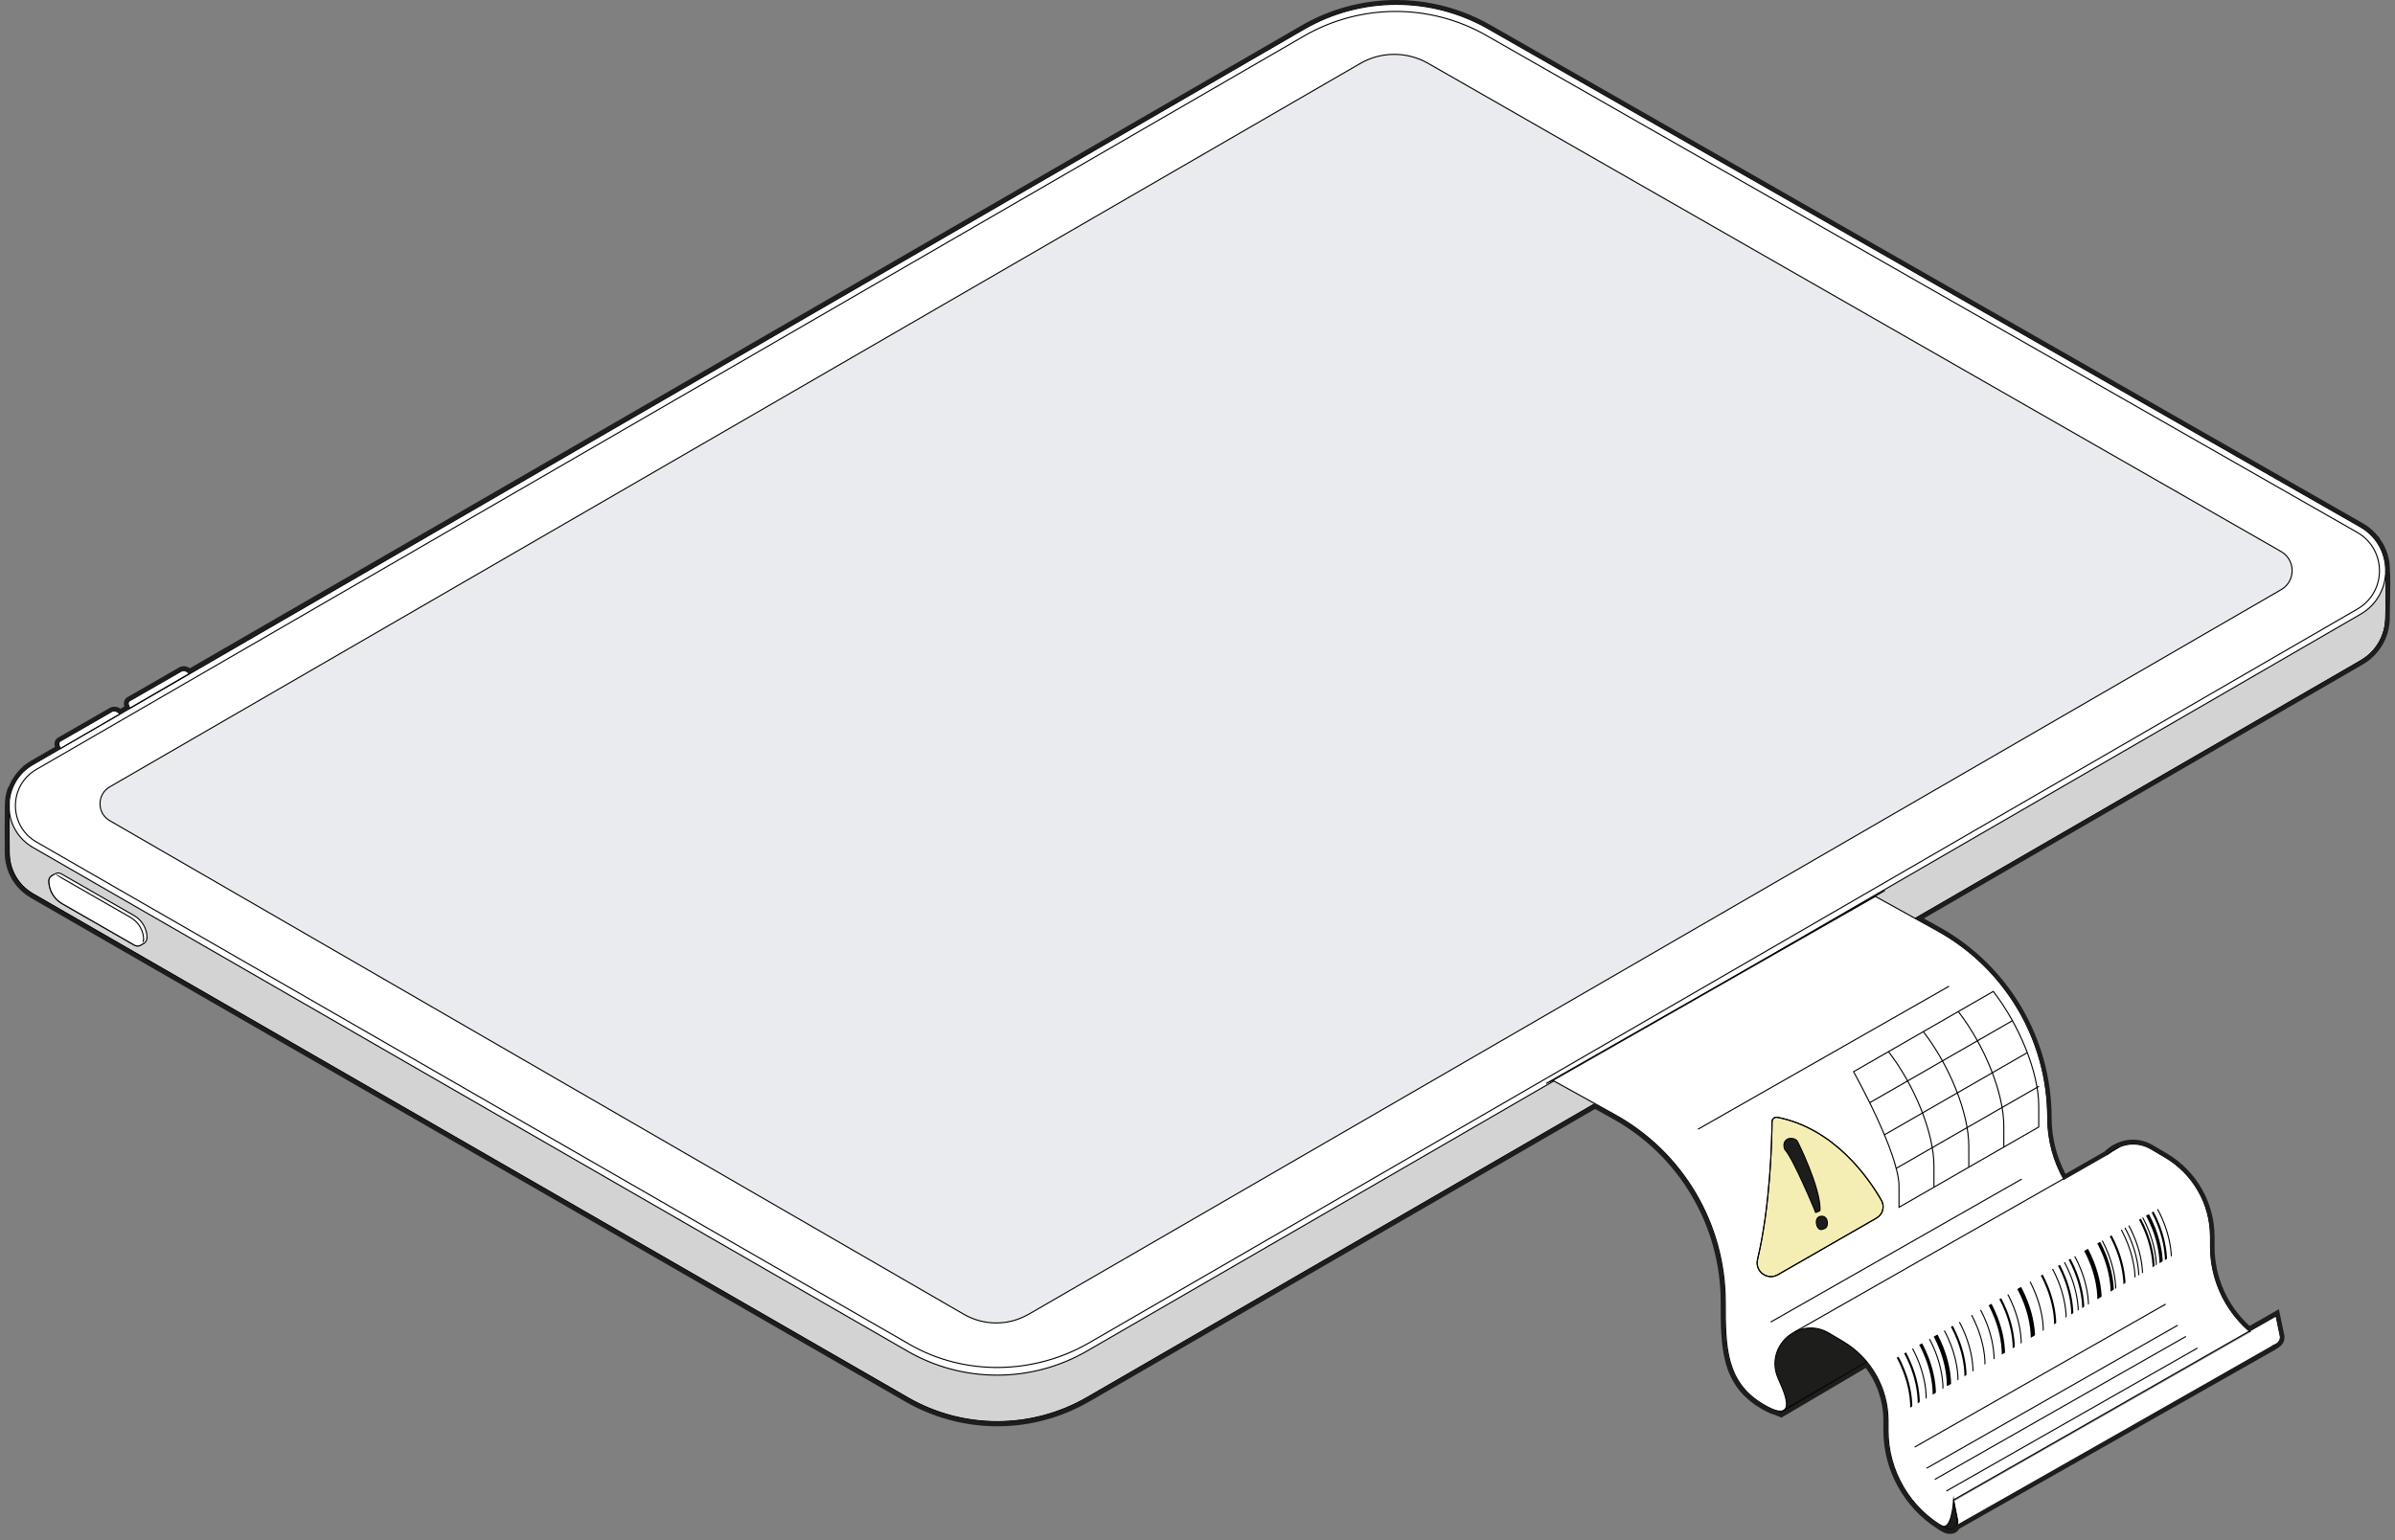 <svg width="314" height="202" viewBox="0 0 314 202" fill="none" xmlns="http://www.w3.org/2000/svg">
<rect x="0" y="0" width="314" height="202" fill="#808080" stroke="none"/>
<g clip-path="url(#clip0_818_67955)">
<path d="M312.783 74.771C312.783 74.691 312.783 74.611 312.783 74.531C312.783 74.491 312.783 74.441 312.783 74.401C312.783 74.261 312.763 74.111 312.743 73.971C312.743 73.951 312.743 73.931 312.733 73.901C312.713 73.781 312.693 73.661 312.673 73.541C312.673 73.491 312.653 73.441 312.643 73.391C312.623 73.301 312.603 73.211 312.583 73.111C312.573 73.051 312.553 73.001 312.533 72.941C312.513 72.861 312.483 72.771 312.453 72.691C312.433 72.631 312.413 72.571 312.393 72.511C312.363 72.431 312.333 72.351 312.303 72.271C312.283 72.211 312.253 72.151 312.223 72.091C312.193 72.011 312.153 71.941 312.123 71.871C312.093 71.811 312.063 71.751 312.033 71.701C311.993 71.631 311.953 71.561 311.913 71.481C311.883 71.421 311.843 71.371 311.813 71.311C311.773 71.241 311.723 71.171 311.673 71.101C311.633 71.041 311.593 70.991 311.563 70.941C311.513 70.871 311.463 70.811 311.413 70.741C311.373 70.691 311.333 70.631 311.283 70.581C311.233 70.511 311.173 70.451 311.113 70.391C311.073 70.341 311.023 70.291 310.973 70.241C310.913 70.181 310.843 70.121 310.783 70.051C310.733 70.001 310.693 69.961 310.643 69.911C310.573 69.851 310.503 69.791 310.423 69.731C310.373 69.691 310.333 69.651 310.283 69.611C310.203 69.551 310.113 69.481 310.023 69.421C309.983 69.391 309.933 69.361 309.893 69.331C309.763 69.241 309.623 69.151 309.473 69.071L251.983 36.221L220.393 29.621L218.833 23.971L196.273 4.391L195.133 3.741C187.633 -0.539 178.423 -0.519 170.953 3.811L4.313 100.261C4.193 100.331 4.063 100.411 3.953 100.491C3.913 100.521 3.873 100.541 3.843 100.571C3.763 100.621 3.693 100.681 3.613 100.731C3.573 100.761 3.533 100.801 3.483 100.831C3.413 100.881 3.353 100.941 3.293 100.991C3.253 101.031 3.213 101.071 3.173 101.101C3.113 101.151 3.053 101.211 3.003 101.261C2.963 101.301 2.923 101.341 2.883 101.381C2.833 101.441 2.773 101.491 2.723 101.551C2.683 101.591 2.653 101.631 2.613 101.681C2.563 101.741 2.513 101.801 2.473 101.861C2.443 101.901 2.403 101.951 2.373 101.991C2.323 102.051 2.283 102.121 2.243 102.181C2.213 102.221 2.183 102.271 2.153 102.311C2.103 102.381 2.063 102.461 2.023 102.531C2.003 102.571 1.973 102.611 1.953 102.641C1.903 102.741 1.843 102.841 1.803 102.941C1.803 102.951 1.793 102.971 1.783 102.981C1.733 103.101 1.683 103.211 1.633 103.331C1.623 103.371 1.603 103.401 1.593 103.441C1.563 103.521 1.533 103.611 1.503 103.691C1.483 103.741 1.473 103.781 1.463 103.831C1.443 103.901 1.423 103.981 1.403 104.061C1.393 104.111 1.383 104.161 1.363 104.211C1.343 104.281 1.333 104.361 1.313 104.431C1.303 104.481 1.293 104.531 1.283 104.591C1.273 104.661 1.263 104.741 1.253 104.811C1.253 104.861 1.243 104.921 1.233 104.971C1.233 105.001 1.233 105.031 1.223 105.061C1.223 105.071 1.223 105.091 1.223 105.111C1.193 105.441 1.193 105.761 1.213 106.091C1.173 108.211 1.203 110.971 1.203 111.811C1.203 113.921 2.253 116.041 4.343 117.241L119.003 183.301C126.283 187.501 135.253 187.491 142.533 183.281L309.503 86.651C311.683 85.391 312.783 83.191 312.803 80.991C312.803 80.411 312.943 75.311 312.803 74.751L312.783 74.771Z" fill="#D3D3D3" stroke="black" stroke-width="0.14" stroke-miterlimit="10"/>
<path d="M4.313 100.262C0.133 102.682 0.133 108.722 4.323 111.142L118.983 177.202C126.263 181.402 135.233 181.392 142.513 177.182L309.483 80.552C313.893 78.002 313.873 71.622 309.453 69.102" fill="white"/>
<path d="M4.313 100.262C0.133 102.682 0.133 108.722 4.323 111.142L118.983 177.202C126.263 181.402 135.233 181.392 142.513 177.182L309.483 80.552C313.893 78.002 313.873 71.622 309.453 69.102" stroke="black" stroke-width="0.14" stroke-miterlimit="10"/>
<path d="M312.764 75.31C312.934 72.92 311.834 70.45 309.454 69.09L195.114 3.76C187.614 -0.52 178.404 -0.5 170.934 3.83L4.314 100.26C2.424 101.35 1.394 103.18 1.214 105.08C1.214 105.15 1.214 105.53 1.214 105.59" fill="white"/>
<path d="M312.764 75.31C312.934 72.92 311.834 70.45 309.454 69.09L195.114 3.76C187.614 -0.52 178.404 -0.5 170.934 3.83L4.314 100.26C2.424 101.35 1.394 103.18 1.214 105.08C1.214 105.15 1.214 105.53 1.214 105.59" stroke="black" stroke-width="0.14" stroke-miterlimit="10"/>
<path d="M1.214 105.591C1.154 107.751 1.194 110.921 1.194 111.841C1.194 113.951 2.244 116.071 4.334 117.271L118.994 183.331C126.274 187.531 135.244 187.521 142.524 183.311L309.494 86.681C311.674 85.421 312.774 83.221 312.794 81.021C312.794 80.441 312.934 75.341 312.794 74.781" stroke="black" stroke-width="0.14" stroke-miterlimit="10"/>
<path d="M142.763 176.121L309.073 79.871C312.943 77.631 312.923 72.041 309.043 69.821L194.873 4.651C187.463 0.421 178.353 0.451 170.953 4.731L4.763 100.911C1.103 103.031 1.113 108.311 4.773 110.421L119.273 176.321C126.473 180.471 135.563 180.281 142.763 176.121Z" stroke="black" stroke-width="0.14" stroke-miterlimit="10"/>
<path d="M134.864 172.361L299.074 77.331C300.994 76.221 300.994 73.441 299.064 72.331L187.244 8.311C184.474 6.731 181.074 6.731 178.324 8.331L14.394 103.191C12.684 104.181 12.684 106.641 14.394 107.631L126.364 172.361C128.994 173.881 132.234 173.881 134.854 172.361H134.864Z" fill="#E9EBEE" stroke="black" stroke-width="0.14" stroke-miterlimit="10"/>
<path d="M19.284 123.021C19.284 121.801 18.634 120.681 17.573 120.071L8.024 114.591C7.504 114.291 6.854 114.671 6.854 115.271C6.854 116.501 7.514 117.631 8.574 118.251L18.084 123.711C18.613 124.011 19.264 123.631 19.264 123.021H19.284Z" fill="white" stroke="black" stroke-width="0.14" stroke-miterlimit="10"/>
<path d="M18.833 123.271C18.833 122.051 18.183 120.931 17.123 120.321L7.573 114.841C7.053 114.541 6.403 114.921 6.403 115.521C6.403 116.751 7.063 117.881 8.123 118.501L17.633 123.961C18.163 124.261 18.813 123.881 18.813 123.271H18.833Z" fill="white" stroke="black" stroke-width="0.14" stroke-miterlimit="10"/>
<path d="M7.213 114.611C6.983 114.721 6.723 114.871 6.603 115.011C6.483 115.151 6.413 115.321 6.413 115.521C6.413 116.751 7.073 117.881 8.133 118.501L17.643 123.961C17.893 124.101 18.173 124.091 18.393 123.981C18.473 123.941 18.863 123.741 18.923 123.671" fill="white"/>
<path d="M7.213 114.611C6.983 114.721 6.723 114.871 6.603 115.011C6.483 115.151 6.413 115.321 6.413 115.521C6.413 116.751 7.073 117.881 8.133 118.501L17.643 123.961C17.893 124.101 18.173 124.091 18.393 123.981C18.473 123.941 18.863 123.741 18.923 123.671" stroke="black" stroke-width="0.14" stroke-miterlimit="10"/>
<path d="M15.454 93.39L15.754 93.61L7.954 98.14L7.884 98.18L7.844 98C7.844 98 7.514 97.41 7.894 97.19L14.684 93.29C14.684 93.29 15.064 93.09 15.454 93.38V93.39Z" fill="white" stroke="black" stroke-width="0.14" stroke-miterlimit="10"/>
<path d="M24.553 88.101L24.854 88.321L17.053 92.851L16.983 92.891L16.944 92.711C16.944 92.711 16.613 92.121 16.993 91.901L23.784 88.001C23.784 88.001 24.163 87.801 24.553 88.091V88.101Z" fill="white" stroke="black" stroke-width="0.14" stroke-miterlimit="10"/>
<path d="M203.563 141.691L202.713 142.091L247.113 116.801" stroke="black" stroke-width="0.14" stroke-miterlimit="10"/>
<path d="M232.073 172.71L231.543 184.42L233.543 185.26L247.093 177.28L235.593 171.23L232.073 172.71Z" fill="#1D1D1B" stroke="black" stroke-width="0.14" stroke-miterlimit="10"/>
<path d="M298.413 172.571L298.983 175.331C298.983 176.171 298.083 176.701 297.353 176.291C292.703 173.701 289.813 168.801 289.813 163.481V162.191C289.813 157.901 287.543 153.931 283.853 151.761L282.063 150.701C278.153 148.401 273.583 152.441 275.393 156.601C276.883 160.051 273.093 163.401 269.853 161.491L276.653 160.771C271.593 157.851 268.473 152.451 268.473 146.611C268.473 136.401 262.933 127.001 254.003 122.061L245.873 117.561L203.593 141.691L211.723 146.191C220.653 151.131 226.193 160.531 226.193 170.741C226.193 176.581 226.213 181.341 231.273 184.251C234.203 185.981 234.923 184.901 233.563 181.771L233.113 180.731C231.313 176.571 235.883 172.531 239.783 174.831L241.573 175.891C245.273 178.061 247.533 182.031 247.533 186.321V187.611C247.533 192.931 250.423 197.841 255.073 200.421C255.803 200.831 256.703 200.301 256.703 199.461L256.133 196.701L298.413 172.571Z" fill="white" stroke="black" stroke-width="0.14" stroke-miterlimit="10"/>
<path d="M235.323 174.66L277.883 150.41" stroke="black" stroke-width="0.14" stroke-miterlimit="10"/>
<path d="M233.743 185.021L244.753 178.611" stroke="black" stroke-width="0.14" stroke-miterlimit="10"/>
<path d="M256.152 200.421L298.442 176.281" stroke="black" stroke-width="0.14" stroke-miterlimit="10"/>
<path d="M277.773 161.911L278.073 161.741L278.943 153.901L277.963 150.531L268.993 155.661L268.333 166.651L275.993 167.621L277.773 161.911Z" fill="white"/>
<path d="M256.223 196.851L256.773 199.511L256.703 199.951L298.323 176.211C298.643 176.031 298.803 175.661 298.733 175.301L298.223 172.891L256.223 196.851Z" fill="white"/>
<path d="M256.133 196.721C256.113 197.011 255.853 201.081 254.393 200.021C254.393 200.021 254.953 200.501 255.733 200.561C256.513 200.621 256.613 199.621 256.613 199.621L256.133 196.721Z" fill="#1D1D1B" stroke="black" stroke-width="0.14" stroke-miterlimit="10"/>
<path d="M248.973 158.331V155.581C248.973 151.181 243.013 140.551 243.013 140.551L261.333 130.021C264.753 134.441 267.293 140.651 267.293 145.051V147.801L248.973 158.331Z" stroke="black" stroke-width="0.14" stroke-miterlimit="10"/>
<path d="M256.753 132.672C260.173 137.092 262.713 143.302 262.713 147.702V150.452" stroke="black" stroke-width="0.14" stroke-miterlimit="10"/>
<path d="M252.163 135.301C255.583 139.721 258.123 145.931 258.123 150.331V153.081" stroke="black" stroke-width="0.14" stroke-miterlimit="10"/>
<path d="M253.553 155.702V152.952C253.553 148.552 251.013 142.342 247.593 137.922" stroke="black" stroke-width="0.14" stroke-miterlimit="10"/>
<path d="M263.833 133.861L245.123 144.621" stroke="black" stroke-width="0.14" stroke-miterlimit="10"/>
<path d="M265.752 138.072L247.032 148.842" stroke="black" stroke-width="0.14" stroke-miterlimit="10"/>
<path d="M267.322 142.461L248.612 153.221" stroke="black" stroke-width="0.14" stroke-miterlimit="10"/>
<path d="M233.083 167.18L246.033 159.74C246.853 159.27 247.133 158.23 246.663 157.41C244.953 154.43 240.453 147.98 233.023 146.53C232.663 146.46 232.333 146.74 232.323 147.11C232.303 149.57 232.113 158.08 230.423 165.18C230.053 166.73 231.693 167.97 233.073 167.18H233.083Z" fill="#F4EDB4" stroke="black" stroke-width="0.14" stroke-miterlimit="10"/>
<path d="M234.823 150.25C234.823 150.25 237.583 154.85 238.053 159" stroke="black" stroke-width="0.14" stroke-miterlimit="10"/>
<path d="M233.993 150.731C233.713 150.001 234.023 149.591 234.333 149.401C234.643 149.211 235.443 149.261 235.673 149.721C235.673 149.721 238.673 155.681 238.623 158.681C238.623 158.851 238.053 159.011 238.053 159.011C238.053 159.011 235.123 151.901 233.993 150.741V150.731Z" fill="#1D1D1B" stroke="black" stroke-width="0.14" stroke-miterlimit="10"/>
<path d="M239.573 160.44C239.573 161 239.293 161.13 238.853 161.24C238.463 161.34 238.143 160.83 238.133 160.27C238.123 159.71 238.523 159.46 238.923 159.51C239.323 159.56 239.583 159.87 239.583 160.44H239.573Z" fill="#1D1D1B" stroke="black" stroke-width="0.14" stroke-miterlimit="10"/>
<path d="M233.083 167.18L246.033 159.74C246.853 159.27 247.133 158.23 246.663 157.41C244.953 154.43 240.453 147.98 233.023 146.53C232.663 146.46 232.333 146.74 232.323 147.11C232.303 149.57 232.113 158.08 230.423 165.18C230.053 166.73 231.693 167.97 233.073 167.18H233.083Z" stroke="black" stroke-width="0.14" stroke-miterlimit="10"/>
<path d="M222.623 148.09L255.533 129.34" stroke="black" stroke-width="0.14" stroke-miterlimit="10"/>
<path d="M232.153 173.381L265.063 154.631" stroke="black" stroke-width="0.14" stroke-miterlimit="10"/>
<path d="M251.022 189.781L283.932 171.031" stroke="black" stroke-width="0.14" stroke-miterlimit="10"/>
<path d="M252.593 192.551L285.513 173.801" stroke="black" stroke-width="0.14" stroke-miterlimit="10"/>
<path d="M253.663 194.021L286.583 175.271" stroke="black" stroke-width="0.14" stroke-miterlimit="10"/>
<path d="M255.183 195.541L288.103 176.791" stroke="black" stroke-width="0.14" stroke-miterlimit="10"/>
<path d="M248.613 177.682C248.613 177.682 250.583 180.842 250.583 184.642" stroke="black" stroke-width="0.28" stroke-miterlimit="10"/>
<path d="M249.593 177.121C249.593 177.121 251.563 180.281 251.563 184.081" stroke="black" stroke-width="0.28" stroke-miterlimit="10"/>
<path d="M250.573 176.561C250.573 176.561 252.543 179.721 252.543 183.521" stroke="black" stroke-width="0.14" stroke-miterlimit="10"/>
<path d="M251.633 175.961C251.633 175.961 253.603 179.121 253.603 182.921" stroke="black" stroke-width="0.43" stroke-miterlimit="10"/>
<path d="M252.772 175.271C252.772 175.271 254.742 178.431 254.742 182.231" stroke="black" stroke-width="0.14" stroke-miterlimit="10"/>
<path d="M260.693 170.711C260.693 170.711 262.663 173.871 262.663 177.671" stroke="black" stroke-width="0.43" stroke-miterlimit="10"/>
<path d="M267.482 166.861C267.482 166.861 269.452 170.021 269.452 173.821" stroke="black" stroke-width="0.28" stroke-miterlimit="10"/>
<path d="M276.573 161.82C276.573 161.82 278.543 164.98 278.543 168.78" stroke="black" stroke-width="0.28" stroke-miterlimit="10"/>
<path d="M273.293 163.561C273.293 163.561 275.263 166.721 275.263 170.521" stroke="black" stroke-width="0.57" stroke-miterlimit="10"/>
<path d="M254.743 174.201C254.743 174.201 256.713 177.361 256.713 181.161" stroke="black" stroke-width="0.14" stroke-miterlimit="10"/>
<path d="M255.723 173.641C255.723 173.641 257.693 176.801 257.693 180.601" stroke="black" stroke-width="0.28" stroke-miterlimit="10"/>
<path d="M258.283 172.111C258.283 172.111 260.253 175.271 260.253 179.071" stroke="black" stroke-width="0.14" stroke-miterlimit="10"/>
<path d="M259.473 171.461C259.473 171.461 261.443 174.621 261.443 178.421" stroke="black" stroke-width="0.14" stroke-miterlimit="10"/>
<path d="M262.053 169.98C262.053 169.98 264.023 173.14 264.023 176.94" stroke="black" stroke-width="0.28" stroke-miterlimit="10"/>
<path d="M264.562 168.631C264.562 168.631 266.533 171.791 266.533 175.591" stroke="black" stroke-width="0.57" stroke-miterlimit="10"/>
<path d="M265.923 167.691C265.923 167.691 267.893 170.851 267.893 174.651" stroke="black" stroke-width="0.14" stroke-miterlimit="10"/>
<path d="M263.033 169.4C263.033 169.4 265.003 172.56 265.003 176.36" stroke="black" stroke-width="0.14" stroke-miterlimit="10"/>
<path d="M256.713 173.08C256.713 173.08 258.683 176.24 258.683 180.04" stroke="black" stroke-width="0.14" stroke-miterlimit="10"/>
<path d="M253.553 174.771C253.553 174.771 255.523 177.931 255.523 181.731" stroke="black" stroke-width="0.57" stroke-miterlimit="10"/>
<path d="M268.923 166.111C268.923 166.111 270.893 169.271 270.893 173.071" stroke="black" stroke-width="0.14" stroke-miterlimit="10"/>
<path d="M269.723 165.551C269.723 165.551 271.693 168.711 271.693 172.511" stroke="black" stroke-width="0.28" stroke-miterlimit="10"/>
<path d="M271.853 164.49C271.853 164.49 273.823 167.65 273.823 171.45" stroke="black" stroke-width="0.14" stroke-miterlimit="10"/>
<path d="M271.163 164.861C271.163 164.861 273.133 168.021 273.133 171.821" stroke="black" stroke-width="0.28" stroke-miterlimit="10"/>
<path d="M280.753 159.391C280.753 159.391 282.723 162.551 282.723 166.351" stroke="black" stroke-width="0.14" stroke-miterlimit="10"/>
<path d="M278.453 160.771C278.453 160.771 280.423 163.931 280.423 167.731" stroke="black" stroke-width="0.14" stroke-miterlimit="10"/>
<path d="M280.393 159.602C280.393 159.602 282.363 162.762 282.363 166.562" stroke="black" stroke-width="0.28" stroke-miterlimit="10"/>
<path d="M275.423 162.371C275.423 162.371 277.393 165.531 277.393 169.331" stroke="black" stroke-width="0.14" stroke-miterlimit="10"/>
<path d="M270.513 165.291C270.513 165.291 272.483 168.451 272.483 172.251" stroke="black" stroke-width="0.14" stroke-miterlimit="10"/>
<path d="M274.963 162.631C274.963 162.631 276.933 165.791 276.933 169.591" stroke="black" stroke-width="0.43" stroke-miterlimit="10"/>
<path d="M281.383 159.051C281.383 159.051 283.353 162.211 283.353 166.011" stroke="black" stroke-width="0.43" stroke-miterlimit="10"/>
<path d="M282.723 158.33C282.723 158.33 284.693 161.49 284.693 165.29" stroke="black" stroke-width="0.14" stroke-miterlimit="10"/>
<path d="M282.013 158.59C282.013 158.59 283.983 161.75 283.983 165.55" stroke="black" stroke-width="0.28" stroke-miterlimit="10"/>
<path d="M278.943 160.461C278.943 160.461 280.913 163.621 280.913 167.421" stroke="black" stroke-width="0.14" stroke-miterlimit="10"/>
<path d="M277.963 161.012C277.963 161.012 279.933 164.172 279.933 167.972" stroke="black" stroke-width="0.14" stroke-miterlimit="10"/>
<path d="M250.153 184.77L285.983 164L285.723 165.55L250.153 185.82V184.77Z" fill="white"/>
<path d="M247.713 177.551L283.553 156.791L283.283 158.341L247.713 178.601V177.551Z" fill="white"/>
<path d="M183.073 0.57C184.673 0.57 186.273 0.73 187.843 1.04C190.363 1.54 192.813 2.45 195.103 3.76L195.733 4.12L309.443 69.08C309.583 69.16 309.723 69.25 309.863 69.34C309.903 69.37 309.953 69.4 309.993 69.43C310.083 69.49 310.163 69.55 310.253 69.62C310.303 69.66 310.353 69.7 310.403 69.74C310.473 69.8 310.553 69.86 310.623 69.92C310.673 69.96 310.723 70.01 310.763 70.06C310.823 70.12 310.893 70.18 310.953 70.25C310.953 70.25 311.043 70.35 311.093 70.4C311.153 70.46 311.203 70.53 311.263 70.59C311.303 70.64 311.343 70.69 311.383 70.75C311.433 70.82 311.483 70.88 311.533 70.95C311.573 71 311.613 71.06 311.643 71.11C311.693 71.18 311.733 71.25 311.773 71.32C311.803 71.38 311.843 71.43 311.873 71.49C311.913 71.56 311.953 71.63 311.993 71.71C312.023 71.77 312.053 71.83 312.083 71.88C312.123 71.95 312.153 72.03 312.183 72.1C312.213 72.16 312.233 72.22 312.263 72.28C312.293 72.36 312.323 72.44 312.353 72.51C312.373 72.57 312.393 72.63 312.413 72.69C312.443 72.77 312.463 72.85 312.493 72.94C312.513 73 312.523 73.05 312.543 73.11C312.563 73.2 312.583 73.29 312.603 73.38C312.613 73.43 312.623 73.48 312.633 73.53C312.653 73.65 312.673 73.77 312.693 73.89C312.693 73.91 312.693 73.94 312.703 73.96C312.723 74.1 312.733 74.25 312.743 74.39C312.743 74.43 312.743 74.48 312.743 74.52C312.743 74.52 312.743 74.6 312.743 74.64C312.743 74.68 312.743 74.72 312.743 74.76C312.883 75.29 312.763 79.8 312.743 80.84C312.743 80.91 312.743 80.96 312.743 81C312.743 81.14 312.743 81.28 312.723 81.41C312.703 81.68 312.663 81.96 312.613 82.23C312.533 82.64 312.413 83.04 312.263 83.42C312.163 83.68 312.043 83.93 311.903 84.18C311.563 84.79 311.113 85.36 310.553 85.86C310.223 86.16 309.853 86.43 309.443 86.66L251.063 120.45L253.943 122.04C262.873 126.98 268.413 136.38 268.413 146.59C268.413 149.49 269.183 152.29 270.583 154.72L276.273 151.46C277.143 150.57 278.343 150.01 279.633 150.01C280.413 150.01 281.233 150.22 282.013 150.68L283.803 151.74C287.503 153.91 289.763 157.88 289.763 162.17V163.46C289.763 167.77 291.653 171.81 294.853 174.56L294.863 174.57C294.863 174.57 294.863 174.57 294.853 174.56L298.373 172.55L298.943 175.31C298.943 175.94 298.573 176.16 297.853 176.57L256.703 199.9C256.573 199.98 256.553 199.99 256.383 200.18C256.263 200.38 256.073 200.55 255.763 200.55C255.743 200.55 255.713 200.55 255.693 200.55C255.683 200.55 255.663 200.55 255.653 200.55C255.623 200.55 255.593 200.55 255.573 200.55C255.393 200.55 255.213 200.51 255.043 200.41C255.013 200.39 254.973 200.37 254.943 200.35C254.583 200.19 254.363 200 254.363 200C254.413 200.04 254.463 200.07 254.513 200.09C250.173 197.43 247.503 192.7 247.503 187.59V186.3C247.503 183.46 246.503 180.76 244.763 178.63L233.533 185.25L232.943 185C232.563 184.91 232.083 184.71 231.523 184.4C231.433 184.35 231.333 184.29 231.233 184.23C226.173 181.31 226.153 176.56 226.153 170.72C226.153 160.51 220.613 151.11 211.683 146.17L209.103 144.74L142.503 183.28C142.503 183.28 142.403 183.33 142.353 183.36C141.943 183.59 141.533 183.81 141.123 184.02C140.823 184.17 140.523 184.3 140.223 184.44C139.373 184.82 138.493 185.14 137.613 185.41C137.533 185.43 137.453 185.46 137.373 185.48C137.013 185.59 136.653 185.68 136.293 185.77C135.283 186.02 134.253 186.2 133.223 186.31C133.113 186.32 133.003 186.33 132.893 186.34C132.173 186.41 131.443 186.44 130.723 186.44C126.673 186.44 122.613 185.39 118.983 183.3L40.643 138.16L4.333 117.27C3.683 116.89 3.123 116.43 2.673 115.9C2.583 115.79 2.493 115.69 2.413 115.58C2.303 115.43 2.193 115.27 2.093 115.1C2.013 114.97 1.943 114.84 1.873 114.71C1.813 114.58 1.753 114.46 1.693 114.33C1.353 113.54 1.183 112.69 1.183 111.84C1.183 111.74 1.183 111.61 1.183 111.46C1.183 111.44 1.183 111.43 1.183 111.41C1.183 111.39 1.183 111.36 1.183 111.34V111.28C1.183 111.28 1.183 111.25 1.183 111.24C1.183 110.06 1.163 107.86 1.193 106.11C1.193 106.08 1.193 106.06 1.193 106.03C1.193 105.95 1.193 105.87 1.193 105.79C1.193 105.74 1.193 105.68 1.193 105.63C1.193 105.61 1.193 105.59 1.193 105.58C1.193 105.43 1.203 105.29 1.213 105.14V105.12C1.213 105.11 1.213 105.1 1.213 105.09C1.213 105.06 1.213 105.03 1.223 105C1.223 104.95 1.233 104.9 1.243 104.84C1.243 104.77 1.263 104.7 1.273 104.62C1.273 104.57 1.293 104.52 1.303 104.46C1.313 104.39 1.333 104.31 1.353 104.24C1.363 104.19 1.373 104.14 1.393 104.09C1.413 104.01 1.433 103.94 1.453 103.87C1.453 103.87 1.483 103.78 1.493 103.73C1.523 103.65 1.553 103.56 1.583 103.48C1.593 103.44 1.613 103.41 1.623 103.37C1.673 103.25 1.723 103.13 1.773 103.02C1.773 103.02 1.793 102.99 1.793 102.98C1.843 102.88 1.893 102.78 1.943 102.68C1.963 102.64 1.983 102.6 2.013 102.57C2.053 102.5 2.093 102.42 2.143 102.35C2.143 102.35 2.203 102.26 2.223 102.22C2.263 102.16 2.313 102.09 2.353 102.03C2.383 101.99 2.413 101.94 2.453 101.9C2.503 101.84 2.543 101.78 2.593 101.72C2.633 101.68 2.663 101.63 2.703 101.59C2.753 101.53 2.803 101.48 2.863 101.42C2.903 101.38 2.943 101.34 2.983 101.3C3.043 101.24 3.093 101.19 3.153 101.14C3.193 101.1 3.233 101.06 3.273 101.03C3.333 100.98 3.403 100.92 3.463 100.87C3.503 100.84 3.543 100.8 3.593 100.77C3.663 100.71 3.743 100.66 3.823 100.61C3.863 100.58 3.893 100.56 3.933 100.53C4.053 100.45 4.173 100.38 4.293 100.3L7.863 98.24L7.823 98.07C7.823 98.07 7.493 97.48 7.873 97.26L14.663 93.36C14.663 93.36 14.793 93.29 14.973 93.29C15.103 93.29 15.263 93.33 15.423 93.45L15.723 93.67L16.963 92.95L16.923 92.78C16.923 92.78 16.593 92.19 16.973 91.97L23.763 88.07C23.763 88.07 23.893 88 24.073 88C24.203 88 24.363 88.04 24.523 88.16L24.793 88.4L25.483 88L170.933 3.83C174.693 1.66 178.883 0.57 183.083 0.57M183.073 0C178.713 0 174.413 1.15 170.643 3.34L25.233 87.44L24.893 87.64C24.633 87.45 24.373 87.37 24.103 87.37C23.803 87.37 23.583 87.47 23.523 87.51L16.723 91.42C16.253 91.69 16.173 92.19 16.303 92.65L15.793 92.95C15.563 92.77 15.283 92.68 15.003 92.68C14.703 92.68 14.483 92.78 14.423 92.82L7.623 96.73C7.153 97 7.073 97.5 7.203 97.95L4.043 99.78C3.903 99.86 3.773 99.94 3.653 100.03L3.573 100.09C3.473 100.16 3.393 100.21 3.333 100.27L3.073 100.41V100.48C3.073 100.48 2.983 100.55 2.953 100.59C2.913 100.63 2.863 100.67 2.823 100.71C2.753 100.77 2.693 100.83 2.633 100.89L2.503 101.03C2.443 101.09 2.393 101.15 2.333 101.22C2.293 101.27 2.253 101.31 2.213 101.36C2.163 101.42 2.113 101.49 2.053 101.56L1.973 101.67L1.953 101.7V101.72H1.943C1.923 101.76 1.893 101.79 1.873 101.83L1.823 101.91V101.93H1.803L1.723 102.05C1.683 102.11 1.653 102.17 1.623 102.22L1.513 102.33V102.41C1.453 102.51 1.403 102.62 1.343 102.73L1.323 102.78C1.263 102.9 1.213 103.03 1.163 103.15L1.123 103.25H1.053C1.013 103.36 0.983 103.44 0.963 103.52L0.933 103.62V103.66L0.913 103.7C0.893 103.78 0.863 103.87 0.843 103.95L0.813 104.08C0.793 104.17 0.773 104.24 0.763 104.3L0.743 104.35V104.41L0.723 104.52C0.723 104.57 0.703 104.62 0.693 104.68V104.71V104.78L0.673 104.93V105.03L0.663 105.05V105.1C0.643 105.26 0.643 105.42 0.633 105.58V105.64C0.633 105.69 0.633 105.75 0.633 105.81C0.633 105.9 0.633 105.98 0.633 106.07V106.12C0.603 107.78 0.613 109.82 0.623 111.05V111.25V111.3V111.34V111.41V111.84C0.623 112.77 0.813 113.69 1.183 114.55C1.243 114.69 1.313 114.83 1.383 114.97C1.453 115.12 1.533 115.26 1.623 115.4C1.733 115.58 1.843 115.75 1.973 115.92C2.063 116.04 2.153 116.16 2.253 116.27C2.753 116.86 3.363 117.36 4.053 117.76L40.373 138.69L118.713 183.83C122.363 185.93 126.523 187.05 130.743 187.05C131.483 187.05 132.233 187.02 132.963 186.95C133.073 186.94 133.193 186.93 133.303 186.92C134.353 186.81 135.413 186.62 136.443 186.37C136.813 186.28 137.183 186.18 137.553 186.07L137.803 186C138.703 185.72 139.603 185.39 140.473 185C140.783 184.86 141.083 184.72 141.393 184.57C141.803 184.37 142.213 184.15 142.653 183.9L142.713 183.87L142.803 183.82L209.123 145.44L211.413 146.71C220.163 151.55 225.593 160.76 225.593 170.76C225.593 176.62 225.593 181.68 230.953 184.77C231.053 184.83 231.153 184.89 231.253 184.94H231.273L231.293 184.96C231.823 185.26 232.333 185.47 232.763 185.58L233.303 185.81L233.563 185.92L233.813 185.77L244.613 179.4C246.113 181.39 246.923 183.83 246.923 186.33V187.62C246.923 192.81 249.633 197.72 254.013 200.49C254.093 200.55 254.333 200.73 254.683 200.89L254.763 200.94C255.013 201.08 255.283 201.15 255.563 201.15C255.583 201.15 255.613 201.15 255.633 201.15H255.643C255.643 201.15 255.723 201.15 255.763 201.15C256.203 201.15 256.583 200.94 256.833 200.56C256.913 200.47 256.923 200.47 256.983 200.43L298.133 177.1C298.873 176.67 299.513 176.3 299.513 175.34V175.23L298.933 172.47L298.773 171.7L298.093 172.09L294.933 173.89C292.003 171.22 290.343 167.45 290.343 163.48V162.19C290.343 157.72 287.953 153.54 284.093 151.27L282.303 150.21C281.463 149.71 280.563 149.46 279.633 149.46C278.273 149.46 276.923 150.03 275.923 151.02L270.803 153.95C269.613 151.69 268.983 149.16 268.983 146.6C268.983 136.19 263.323 126.59 254.213 121.55L252.223 120.45L309.733 87.17C310.163 86.92 310.573 86.63 310.943 86.3C311.533 85.78 312.023 85.16 312.413 84.48C312.563 84.22 312.693 83.94 312.803 83.66C312.973 83.25 313.103 82.81 313.183 82.36C313.243 82.07 313.283 81.77 313.303 81.47C313.313 81.32 313.323 81.17 313.323 81.02V80.97V80.86V80.35C313.403 76.78 313.403 75.2 313.323 74.7V74.68V74.63V74.58V74.52V74.37C313.313 74.22 313.303 74.06 313.283 73.9V73.84C313.263 73.69 313.243 73.56 313.213 73.43C313.213 73.39 313.193 73.35 313.183 73.31C313.153 73.17 313.133 73.07 313.103 72.97L313.073 72.86V72.8L313.033 72.73V72.7C313.013 72.64 312.993 72.58 312.973 72.52C312.953 72.47 312.933 72.42 312.923 72.37C312.873 72.24 312.843 72.16 312.813 72.08L312.743 71.93C312.683 71.81 312.653 71.72 312.613 71.64C312.583 71.58 312.553 71.51 312.513 71.45C312.473 71.37 312.433 71.29 312.383 71.22C312.343 71.16 312.313 71.1 312.273 71.04L312.233 70.98C312.193 70.92 312.163 70.87 312.123 70.81C312.083 70.75 312.043 70.69 312.003 70.63C311.993 70.61 311.973 70.59 311.963 70.57V70.48L311.793 70.35L311.763 70.31C311.763 70.31 311.723 70.26 311.703 70.24L311.643 70.17C311.643 70.17 311.563 70.08 311.523 70.03C311.473 69.97 311.423 69.92 311.373 69.87C311.313 69.81 311.253 69.75 311.203 69.7L311.023 69.53L310.973 69.48C310.913 69.43 310.853 69.38 310.793 69.33L310.753 69.29C310.753 69.29 310.673 69.23 310.643 69.2C310.563 69.13 310.473 69.07 310.383 69.01L310.323 68.97C310.323 68.97 310.253 68.92 310.223 68.9C310.083 68.8 309.933 68.71 309.773 68.62L196.023 3.63L195.393 3.27C193.083 1.95 190.583 1.01 187.963 0.49C186.353 0.16 184.713 0 183.073 0Z" fill="#1D1D1B"/>
</g>
<defs>
<clipPath id="clip0_818_67955">
<rect width="312.82" height="201.14" fill="white" transform="translate(0.604)"/>
</clipPath>
</defs>
</svg>
